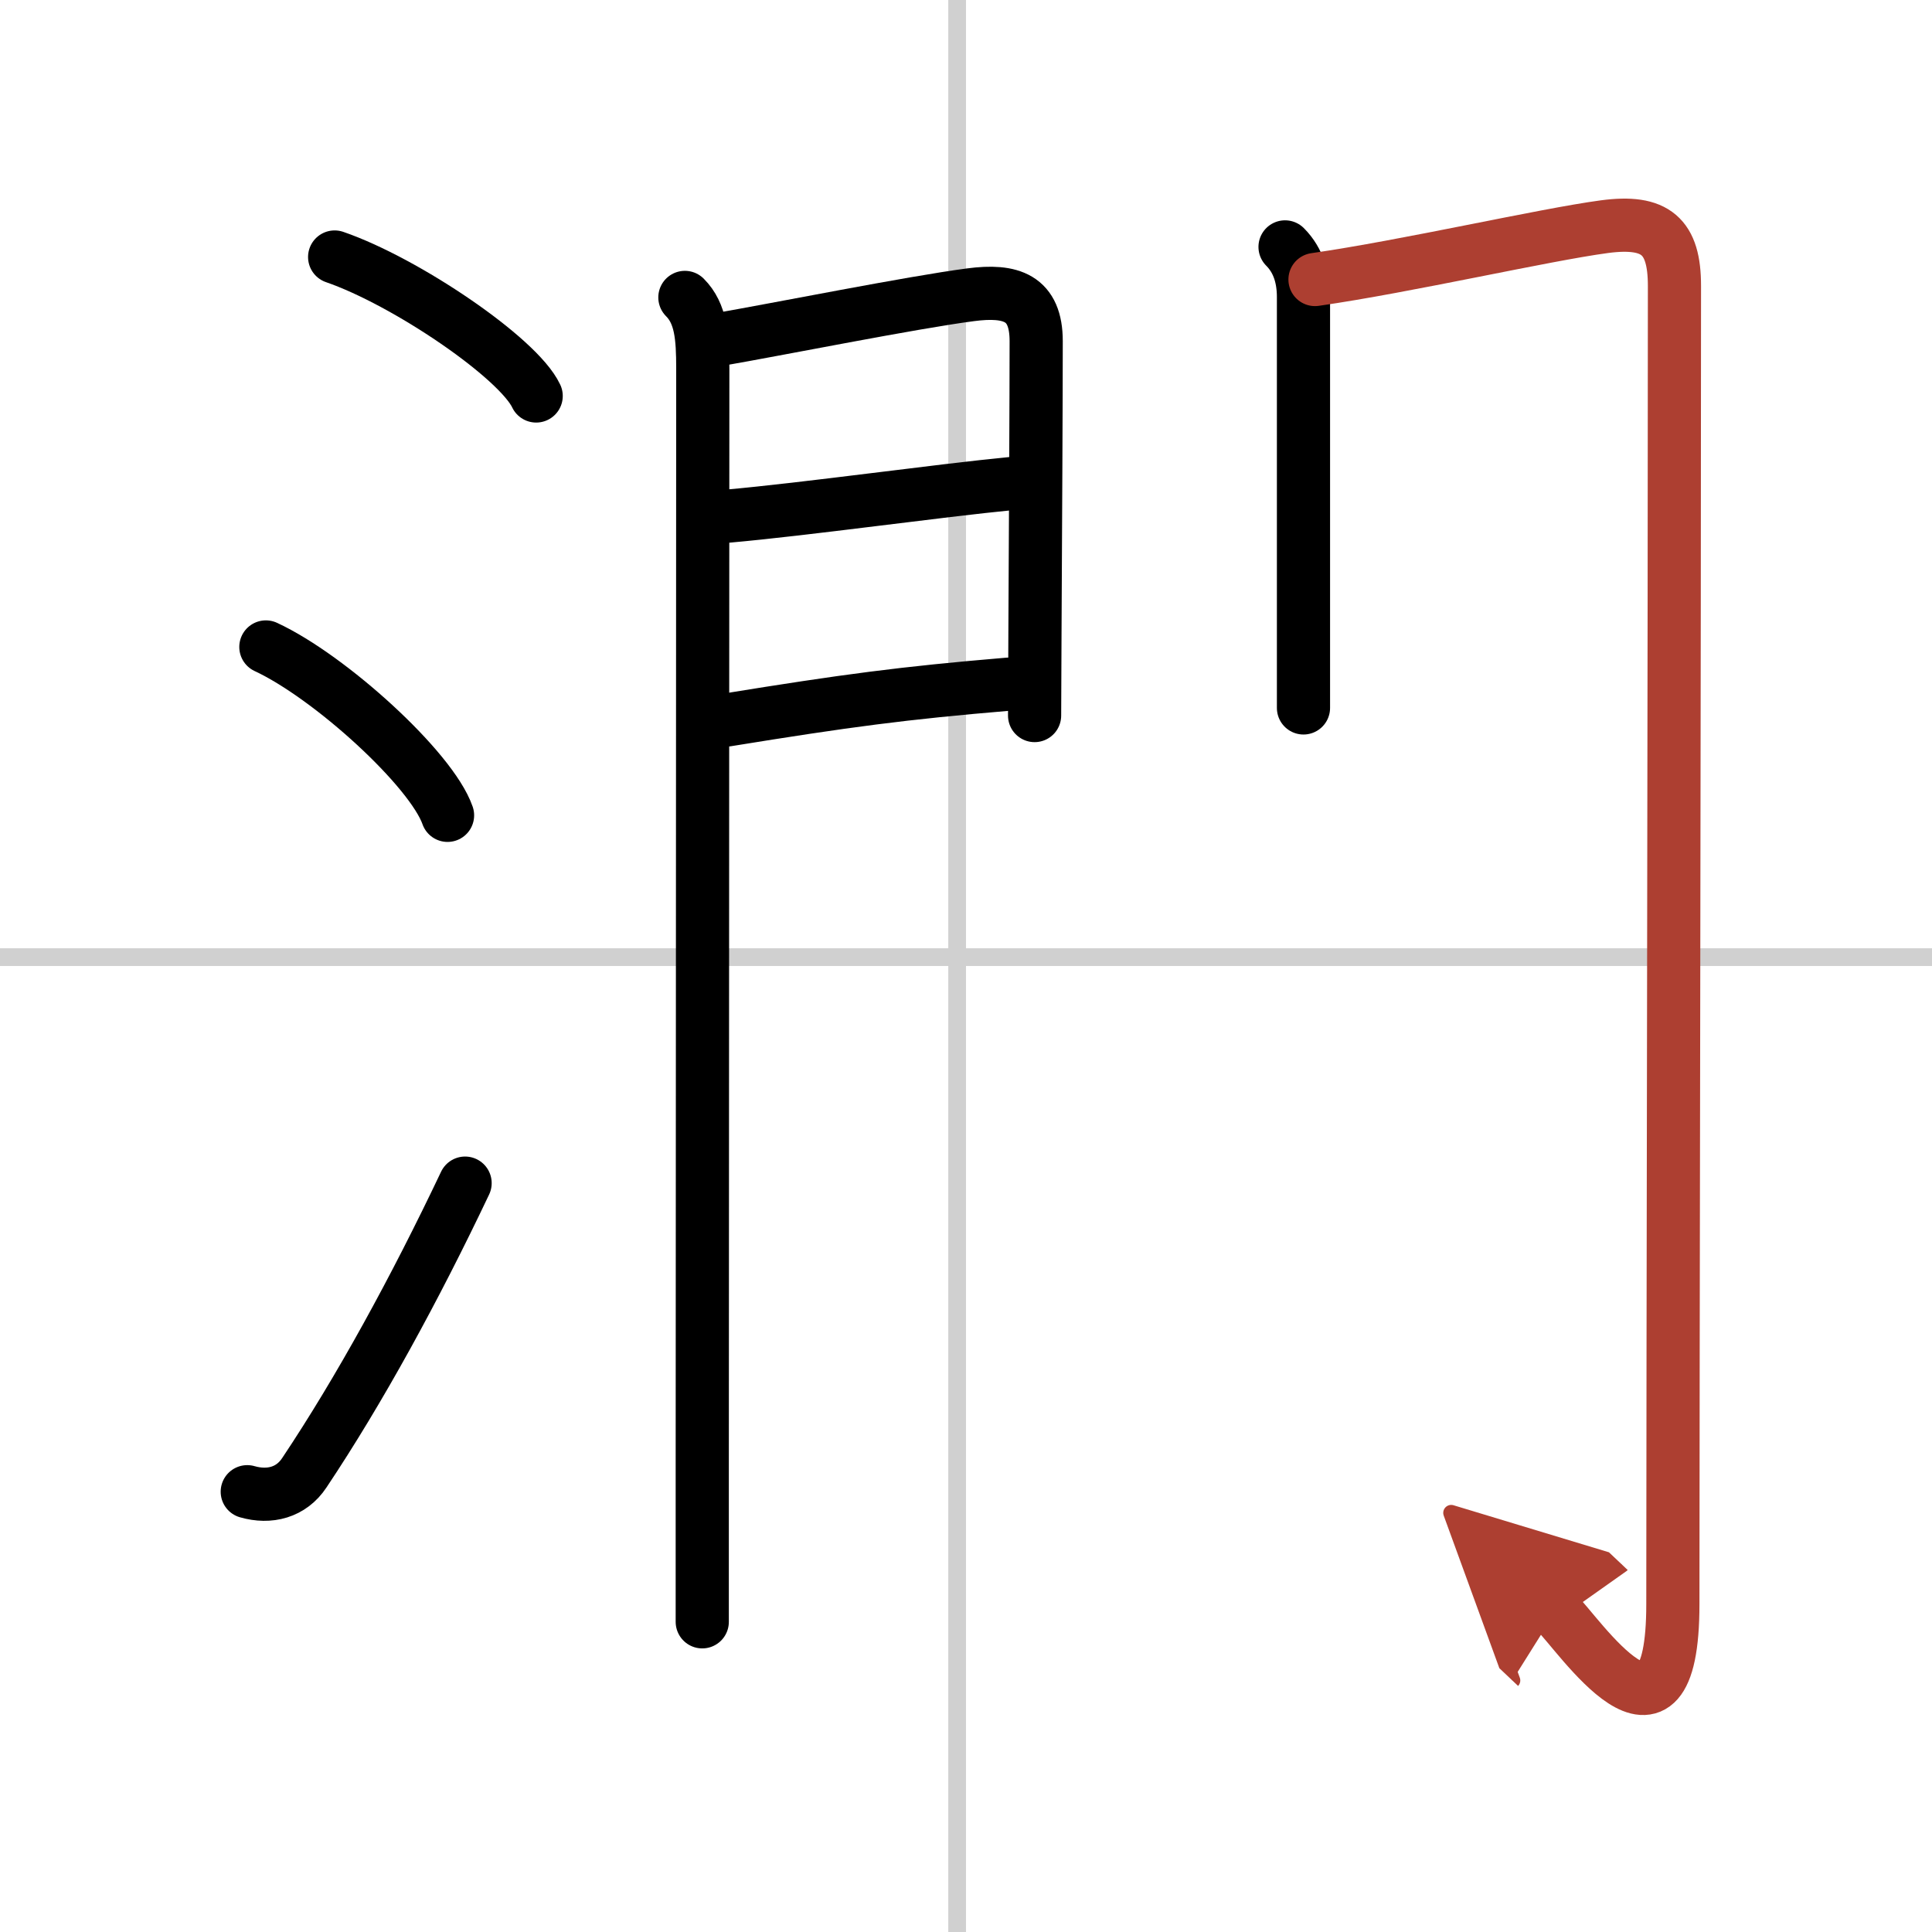<svg width="400" height="400" viewBox="0 0 109 109" xmlns="http://www.w3.org/2000/svg"><defs><marker id="a" markerWidth="4" orient="auto" refX="1" refY="5" viewBox="0 0 10 10"><polyline points="0 0 10 5 0 10 1 5" fill="#ad3f31" stroke="#ad3f31"/></marker></defs><g fill="none" stroke="#000" stroke-linecap="round" stroke-linejoin="round" stroke-width="3"><rect width="100%" height="100%" fill="#fff" stroke="#fff"/><line x1="54" x2="54" y2="109" stroke="#d0d0d0" stroke-width="1"/><line x2="109" y1="54" y2="54" stroke="#d0d0d0" stroke-width="1"/><path d="m18.88 14.5c4.01 1.38 10.36 5.69 11.37 7.84"/><path d="m15 36.5c3.62 1.68 9.34 6.89 10.25 9.5"/><path d="m13.95 84.16c1.25 0.36 2.48 0.05 3.22-1.07 3.12-4.67 6.24-10.38 9.07-16.34"/><path d="m38.64 16.78c0.91 0.91 1.01 2.22 1.01 4.02 0 3.38-0.02 40.76-0.03 61.7v9"/><path d="m40.57 19.15c3.25-0.56 10.89-2.09 14.19-2.52 2.29-0.3 3.7 0.16 3.7 2.62 0 2.85-0.04 11.22-0.07 16.5-0.01 2.12-0.02 3.83-0.02 4.62"/><path d="m41.05 29.12c4.51-0.4 11.78-1.43 16.12-1.85"/><path d="m41 40.62c6.72-1.09 9.94-1.52 15.89-2.02"/><path d="m72.5 13.93c0.79 0.79 1.04 1.82 1.04 2.83v18.49 4.69"/><path d="m74.19 15.77c5.21-0.75 12.9-2.52 16.32-2.98 2.91-0.39 3.96 0.54 3.96 3.34 0 18.75-0.09 62.07-0.09 74.37 0 9.79-5.33 1.64-6.62 0.42" marker-end="url(#a)" stroke="#ad3f31"/></g></svg>

